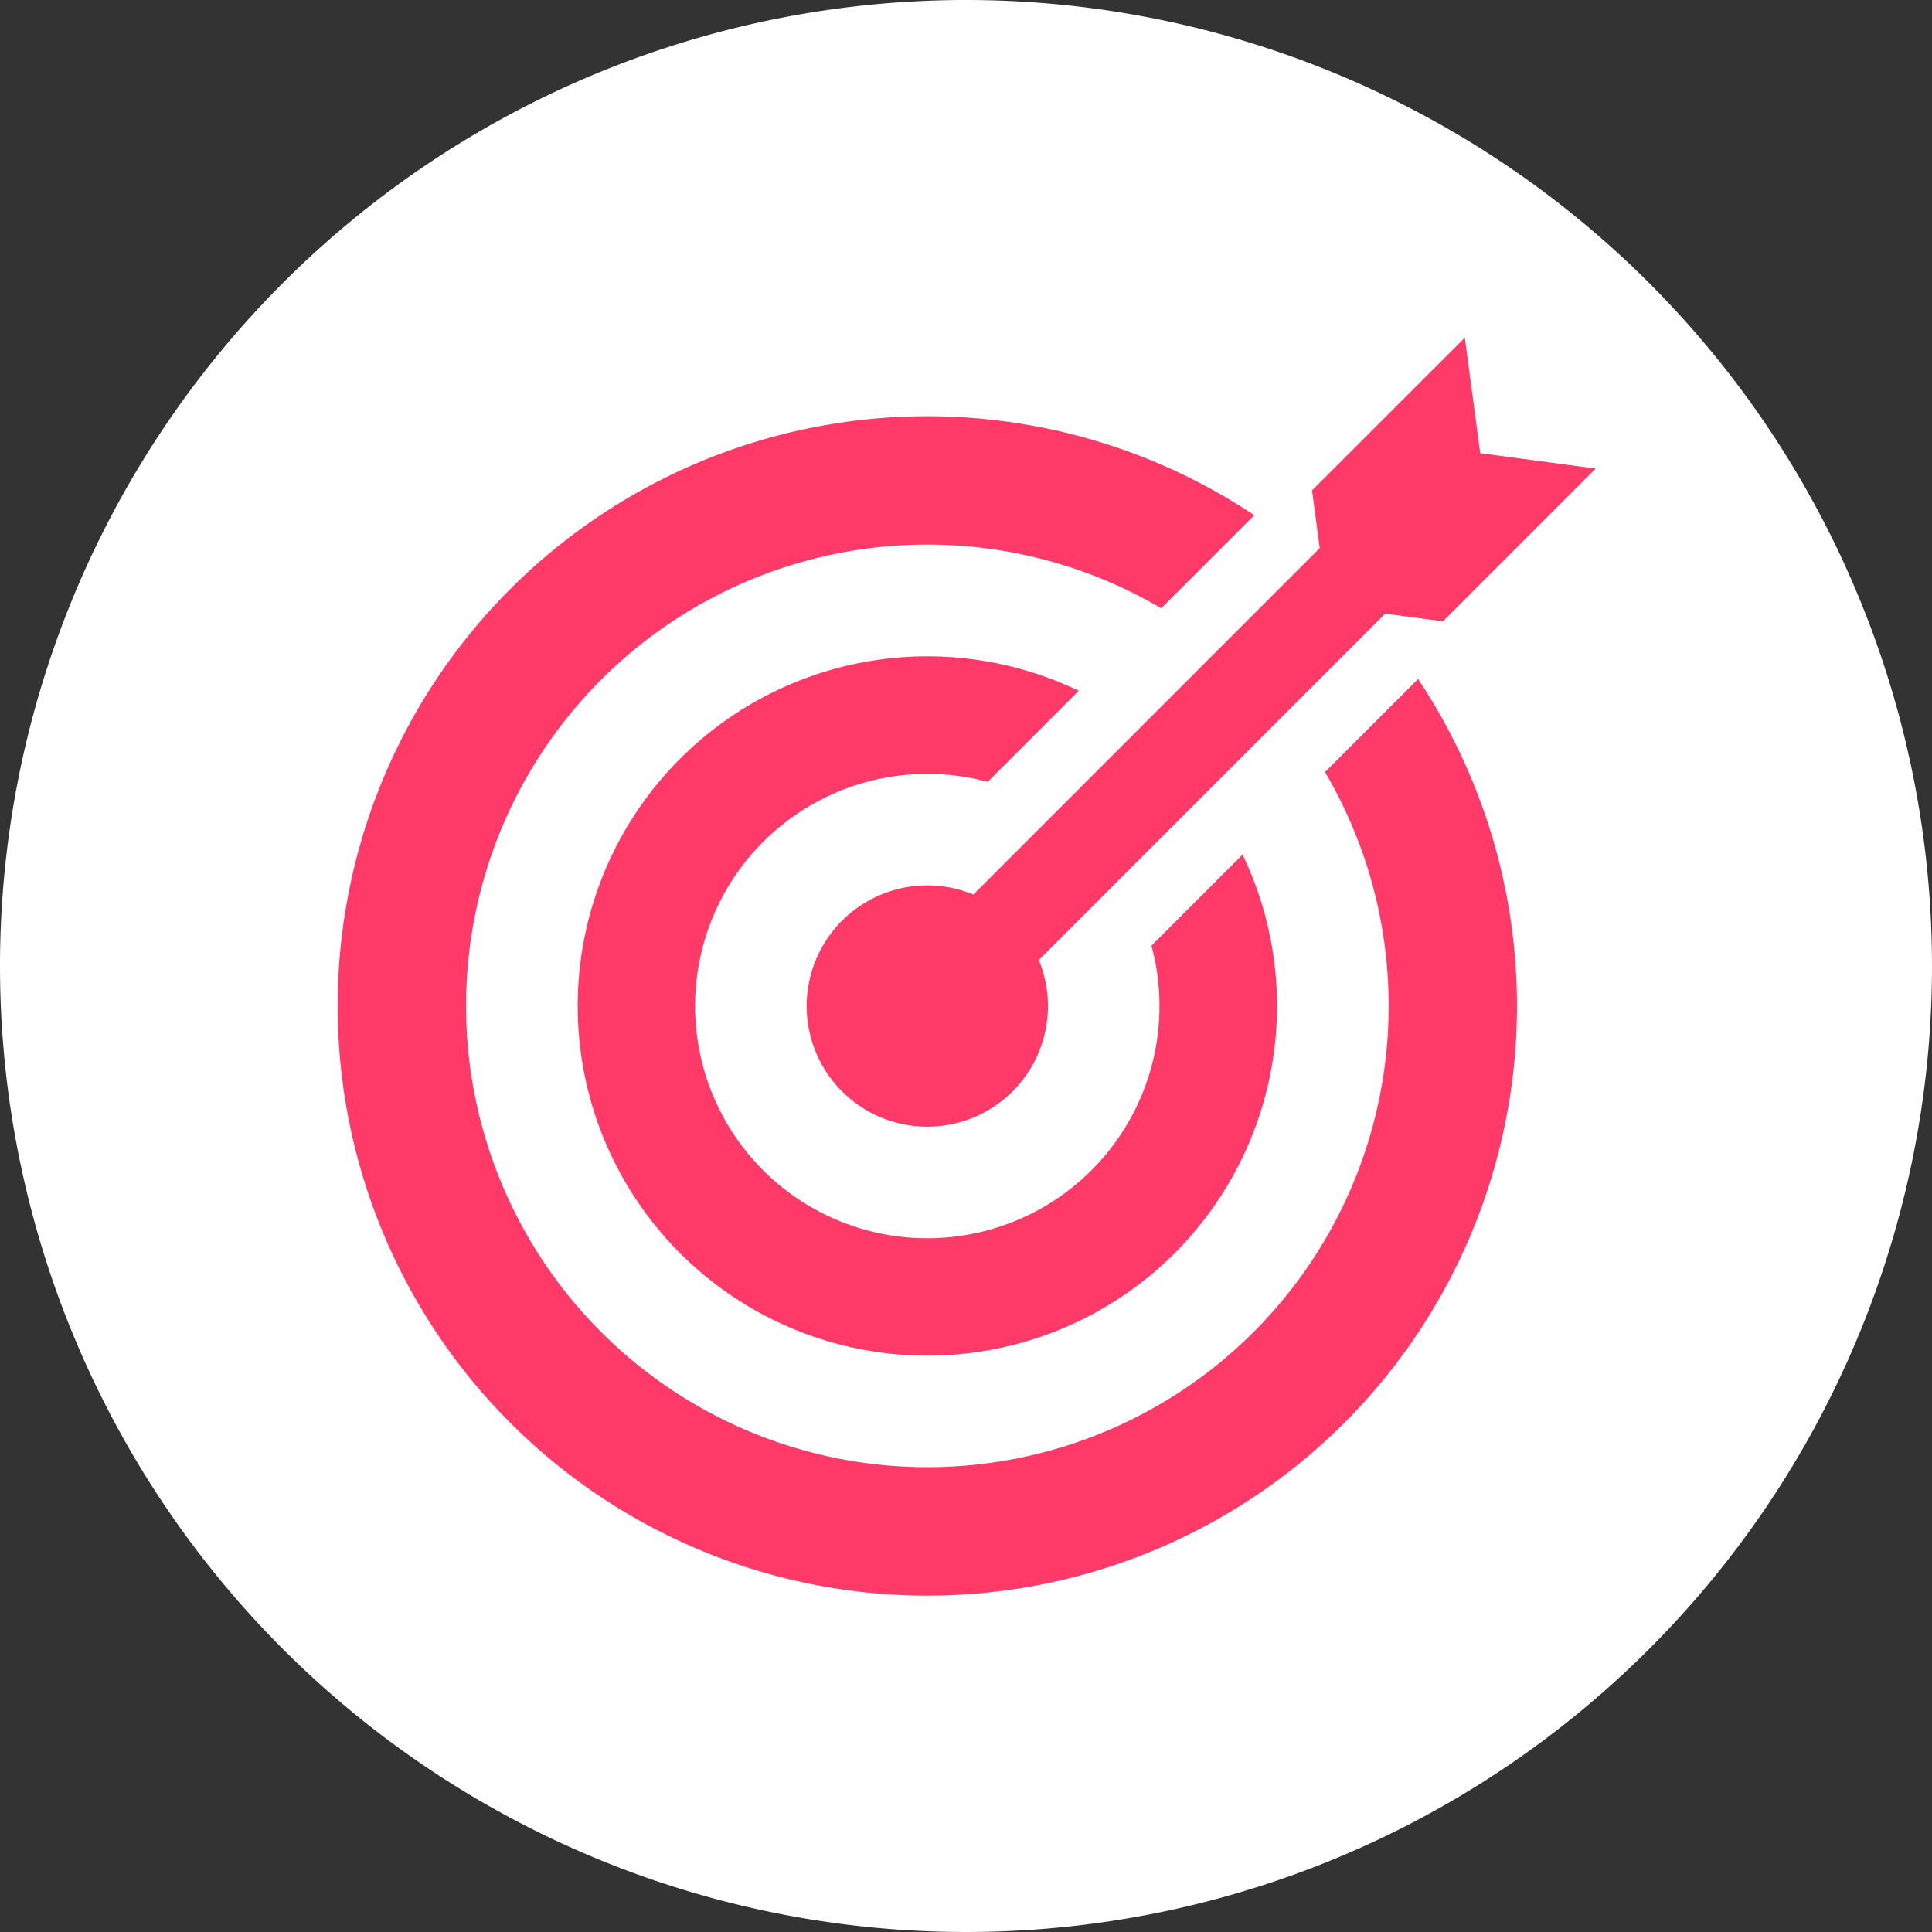 <svg xmlns="http://www.w3.org/2000/svg" width="203.654" height="203.654" viewBox="0 0 203.654 203.654"><rect x="0" y="0" width="203.654" height="203.654" fill="#333333" stroke="none"/><g id="Grupo_1653" data-name="Grupo 1653" transform="translate(8346 2540.654)"><path id="Caminho_5354" data-name="Caminho 5354" d="M101.827,0A101.827,101.827,0,1,1,0,101.827,101.827,101.827,0,0,1,101.827,0Z" transform="translate(-8346 -2540.654)" fill="#fff"></path><path id="Caminho_4955" data-name="Caminho 4955" d="M115.205,123.5a62.159,62.159,0,1,1-9.485-95.688l-9.81,9.81A48.627,48.627,0,1,0,113.176,54.89l9.81-9.81A62.174,62.174,0,0,1,115.205,123.5ZM104.484,63.589l-9.6,9.6A24.475,24.475,0,1,1,77.616,55.923l9.6-9.6a36.858,36.858,0,1,0,17.267,17.267Zm25.049-42.316L127.914,9.1,111.808,25.2l.809,6.085L76.108,67.8a12.717,12.717,0,1,0,6.9,6.9l36.51-36.51,6.085.809,16.1-16.1ZM96.849,46.916Z" transform="translate(-8319.504 -2514.16)" fill="#ff3968"></path></g></svg>